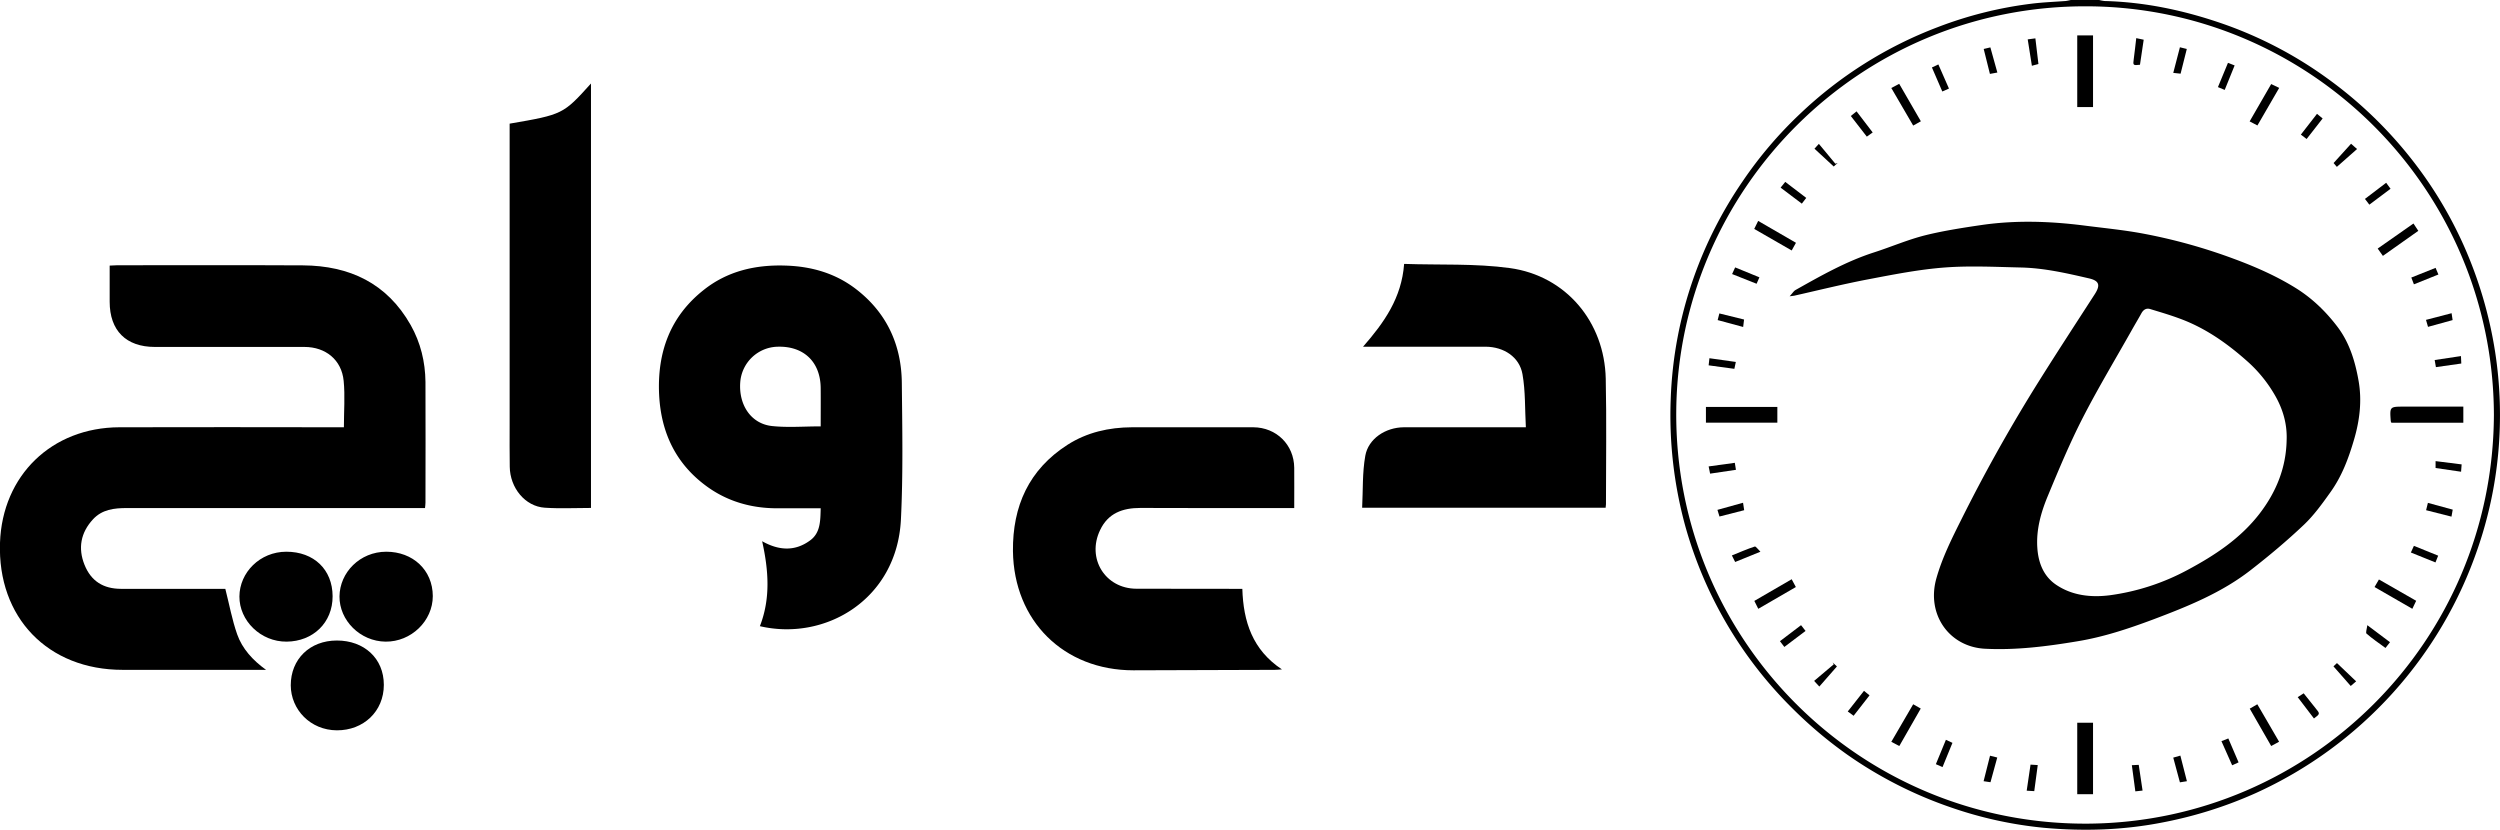 <svg id="Layer_1" data-name="Layer 1" xmlns="http://www.w3.org/2000/svg" viewBox="0 0 2215.8 735.4"><path d="M1098-89.7a43,43,0,0,0,4.7.9c35.2.9,69.2,8,102.4,19.3a358.9,358.9,0,0,1,95.2,49.3,370,370,0,0,1,75.8,73.1,362.5,362.5,0,0,1,44.9,74.6,372.8,372.8,0,0,1,27.9,94.2,366.6,366.6,0,0,1,2.8,90.6,360.9,360.9,0,0,1-18.1,84,368.7,368.7,0,0,1-196.7,216.9,373.3,373.3,0,0,1-81.9,25.9c-35.1,7-70.5,8.1-105.9,4.9a355.5,355.5,0,0,1-82-17.9,367.4,367.4,0,0,1-92-46.7,375.2,375.2,0,0,1-48.8-41.1,365.5,365.5,0,0,1-95.4-162.8,371.8,371.8,0,0,1-12.6-111.6,360.5,360.5,0,0,1,20.1-106.8,365.3,365.3,0,0,1,43.5-85.9,360.1,360.1,0,0,1,50.9-59.9,364.7,364.7,0,0,1,122.3-77,351.2,351.2,0,0,1,84.4-20.9c9.6-1.1,19.2-1.5,28.8-2.2,1.6-.2,3.1-.6,4.7-.9Zm349.9,367.8C1447.3,77.2,1285-83,1088-84.1,885.9-85.3,725.1,77.7,723.2,274.3c-1.8,202.9,162.9,368,366.2,366C1285.8,638.3,1447,478.9,1447.9,278.1Z" transform="translate(762.5 89.7)"/><path d="M-457.7,289c0-14.2,1.1-27.8-.2-41.1-1.8-18.6-15.9-30.1-34.8-30.1H-625.2c-25.6,0-40.1-14.5-40.1-40.1v-32l6.8-.3c54.9,0,109.7-.2,164.6.1,41.2.3,74.4,15.8,95.4,52.9,8.8,15.6,12.9,32.6,13.1,50.4.2,35.6,0,71.3,0,107,0,1.4-.2,2.8-.4,4.8H-650.1c-11.2,0-21.9,1.2-30,10-10.9,11.8-13.4,25.6-7.5,40.3s16.9,21.2,32.1,21.3c29.3.1,58.5,0,87.8,0h4.9c3.6,14.1,6,27.5,10.5,40.3s13.8,23,25.6,31.5H-653.8c-66.3,0-111-46.4-108.7-112.7,2.1-59.7,45.9-102.1,105.8-102.3q95.6-.2,191.2,0Z" transform="translate(762.5 89.7)"/><path d="M-35.1,360.8H-74.9c-21.9-.2-42.3-6-60.2-18.7-28.1-20-41.5-48-43.2-81.9-1.8-37.3,9.6-69.3,39.5-92.9,21.1-16.8,46-22.5,72.6-21.6,23.1.7,44.6,6.9,63,21.3,26.7,20.8,39.6,49,40,82.4.4,40.5,1.2,81.1-.8,121.5-3.6,70.8-67.1,107.9-125,94.4,9.5-24.4,7.8-49.2,2-75.3,14.9,8.4,29.2,9.1,42.5-.7C-35.3,382.6-35.4,372-35.1,360.8Zm0-72.6c0-11.2.1-22.4,0-33.7-.1-23.3-14.9-37.6-38.2-36.9a34,34,0,0,0-33.1,31.5c-1.5,20.3,9.7,36.8,28.1,38.8C-64.4,289.4-50.2,288.2-35.1,288.2Z" transform="translate(762.5 89.7)"/><path d="M373.7,503.6c-3,.2-4.7.4-6.4.4l-125.2.4c-61.8,0-106-43.8-106.8-105.6-.4-39.9,14.1-72.3,48.4-94.3,17.2-11,36.6-15.4,57-15.5H348.3c20.5.1,36.1,15.5,36.3,35.9.1,11.6,0,23.3,0,35.7h-7.5c-43,0-85.9.1-128.9-.1-15.7,0-28.6,4.6-35.7,19.7-12,25.1,4.5,51.8,32.2,51.9s58.1.1,87.1.1h6.8C339.5,461.3,347.6,486.3,373.7,503.6Z" transform="translate(762.5 89.7)"/><path d="M482,144.2c31.5,1.1,63-.5,93.7,3.7,49.7,6.8,83.9,47.7,85,98,.8,37.1.2,74.2.2,111.3,0,.9-.2,1.9-.3,3.1H444.8c.8-15.5.1-31.1,2.8-46.1s17.8-25.1,34.2-25.2H589.9c-.9-16.1-.3-31.9-3-47.1s-16.5-24.2-32.6-24.3H445.6C464.3,196.2,479.8,174.4,482,144.2Z" transform="translate(762.5 89.7)"/><path d="M-238.7,360.5c-14,0-27.5.7-40.9-.2-17.4-1.1-30.9-17.5-31.1-36.4-.2-12.1-.1-24.2-.1-36.3V19.9c47.1-8.1,47.5-8.3,72.1-35.6Z" transform="translate(762.5 89.7)"/><path d="M-504.8,517.7c0-23.2,16.9-39.7,40.9-39.7s41.6,15.7,41.6,39.3-18.1,40.4-41.6,40.3S-504.7,539.2-504.8,517.7Z" transform="translate(762.5 89.7)"/><path d="M-508.7,399.3c24.4,0,40.9,15.8,41,39.4s-17.5,40.1-40.7,40.3-42-18.7-41.9-40S-532.1,399.3-508.7,399.3Z" transform="translate(762.5 89.7)"/><path d="M-378.9,438.6c0,22.1-19.2,40.6-41.8,40.4s-41.1-18.9-40.9-40.1,18.1-39.6,41.5-39.6S-379,415.4-378.9,438.6Z" transform="translate(762.5 89.7)"/><path d="M823.7,172.9c2.4-2.6,3.5-4.5,5.1-5.5,22.4-12.6,44.7-25.3,69.4-33.3,15.3-4.9,30.2-11.4,45.8-15.3s34.1-6.8,51.4-9.3c29.5-4.1,59.1-3.1,88.6.6,17.8,2.3,35.7,4,53.3,7.3a489.4,489.4,0,0,1,80.4,22.4c18.9,7,37.3,15.1,54.4,25.7,14.7,9.1,27,21,37.4,34.8s15.5,30.5,18.5,47.8,1,34.5-4,51.6-10.9,32.8-21.1,47c-7.2,10.1-14.6,20.4-23.6,28.9-14.8,14-30.5,27.2-46.6,39.7-25.9,20.3-56.2,32.5-86.7,44-21.9,8.2-44.1,15.6-67.3,19.4-27,4.5-54.2,8-81.8,6.6-31.7-1.6-52.1-30.3-43.2-62.2,5.1-18.2,13.5-35,21.9-51.8q29.5-59.2,64.4-115.7c17.7-28.5,36.1-56.6,54.3-84.8,4.9-7.7,3.8-11.6-5-13.7-19.9-4.6-39.8-9.2-60.4-9.7-22.6-.5-45.3-1.7-67.8,0s-45.4,6.2-67.9,10.5-43.7,9.6-65.5,14.5Zm440.5,127.2c.5-14.2-3.4-27.4-10.4-39.5a120.6,120.6,0,0,0-23.6-29.3c-18.4-16.5-38.2-30.5-61.5-38.9-8.4-3.1-17-5.6-25.5-8.2-3.5-1-6,.6-7.8,3.9s-5.3,9.2-7.9,13.8c-14.8,26.3-30.4,52.2-44.2,79.1-11.5,22.5-21.3,46-31,69.4-5.9,14.3-10.1,29.3-9.1,45.1.8,13.2,5.3,25.4,16.7,33.1,14.2,9.6,30.9,11.4,47.5,9.3a201.6,201.6,0,0,0,68.7-22.3c24.3-13,47.2-28,64.3-50.3C1255.1,346.1,1263.8,324.6,1264.2,300.1Z" transform="translate(762.5 89.7)"/><path d="M1357,285a12.3,12.3,0,0,0-.5-1.3c-1-13-1-13,11.8-13h52.5V285Z" transform="translate(762.5 89.7)"/><path d="M1092.6,5.2h-14V-58.3h14Z" transform="translate(762.5 89.7)"/><path d="M1092.6,614.2h-14V550.9h14Z" transform="translate(762.5 89.7)"/><path d="M749.5,271h63.3v13.9H749.5Z" transform="translate(762.5 89.7)"/><path d="M920.9,571.5l-7.1-3.7,19.4-33.3,6.7,3.8C933.6,549.2,927.3,560.2,920.9,571.5Z" transform="translate(762.5 89.7)"/><path d="M795.9,449.9c-1.2-2.4-2.3-4.4-3.5-7l33.1-19.2c1.3,2.4,2.3,4.4,3.7,6.9Z" transform="translate(762.5 89.7)"/><path d="M825.5,132.3l-33.2-19.1,3.5-7.1,33.5,19.4Z" transform="translate(762.5 89.7)"/><path d="M1376.6,108.4c1.6,2.3,2.9,4.3,4.3,6.5l-31.4,22.2-4.6-6.5Z" transform="translate(762.5 89.7)"/><path d="M1379,442.8c-1.1,2.4-2.1,4.4-3.4,7.1l-33.5-19.3c1.4-2.3,2.5-4.3,3.9-6.7Z" transform="translate(762.5 89.7)"/><path d="M933.2,21.6,913.8-11.7l7-3.7L940,17.8Z" transform="translate(762.5 89.7)"/><path d="M1250.5,571.5l-19-33.1,6.7-3.9c6.5,11,12.7,21.9,19.3,33.2C1255.1,569,1253.1,570.2,1250.5,571.5Z" transform="translate(762.5 89.7)"/><path d="M1257.6-11.8c-6.6,11.4-12.8,22.2-19.3,33.3l-6.9-3.6,19.1-33.1Z" transform="translate(762.5 89.7)"/><path d="M1355.8,479.5c-1.5,1.8-2.6,3.3-4,5.1-5.9-4.3-11.6-8.2-16.8-12.7-.9-.9.3-4.2.7-7.5Z" transform="translate(762.5 89.7)"/><path d="M838.4,85.7c-1.4,1.8-2.6,3.3-3.9,5.1L815.7,76.6l4.1-5.1Z" transform="translate(762.5 89.7)"/><path d="M1337.5,91.7c-1.3-1.8-2.4-3.2-3.9-5.1l18.8-14.3c1.4,1.8,2.5,3.3,3.9,5.3Z" transform="translate(762.5 89.7)"/><path d="M1326.6,42.4l-17.9,15.8-2.9-3.4,15.5-17.1Z" transform="translate(762.5 89.7)"/><path d="M775.1,320.5c.4,2.3.6,4.1,1,6.2l-22.9,3.4c-.4-2.1-.8-3.9-1.3-6.4Z" transform="translate(762.5 89.7)"/><path d="M1374.3,400c1.1-2.3,1.8-3.9,2.7-5.9l21.5,8.7-2.4,6Z" transform="translate(762.5 89.7)"/><path d="M1034.7-54.8l6.8-.9c.9,7.7,1.8,14.9,2.7,22.7l-5.8,1.6C1037.2-39.2,1036-46.7,1034.7-54.8Z" transform="translate(762.5 89.7)"/><path d="M877.9,13.1,883,9l14.3,18.7-5.2,3.7C887.3,25.2,882.7,19.4,877.9,13.1Z" transform="translate(762.5 89.7)"/><path d="M1418.7,225.9c.1,2.5.2,4.3.3,6.6l-22.5,3.2-1.1-6.3Z" transform="translate(762.5 89.7)"/><path d="M964.9-11.2,959-8.6l-9.2-21.3,5.7-2.7Z" transform="translate(762.5 89.7)"/><path d="M1203.3-12.5c2.9-7.2,5.8-14.1,8.9-21.5l5.9,2.3L1209.3-10Z" transform="translate(762.5 89.7)"/><path d="M1130.9-55.9l6.6,1.4c-1.2,7.7-2.2,15-3.3,22.2-6.2.7-6.3.5-5.5-5.2S1130.1-49.3,1130.9-55.9Z" transform="translate(762.5 89.7)"/><path d="M837.8,469.5,819,483.7l-3.9-5.1,18.7-14.2Z" transform="translate(762.5 89.7)"/><path d="M1043.6,588.4c-1.1,8-2.1,15.3-3.1,23.1l-6.7-.4c1.2-7.8,2.3-15.1,3.4-23.1Z" transform="translate(762.5 89.7)"/><path d="M850,518.8l-4.6-5,17.4-14.7-1-1.7,3.8,3.6Z" transform="translate(762.5 89.7)"/><path d="M1274,528.2l5.3-3.4,10.6,13.3c4,4.8,4,4.9-1.5,9Z" transform="translate(762.5 89.7)"/><path d="M751.9,234.1c.3-2.2.4-3.9.7-6.3l23.4,3.3c-.5,2.3-.9,4-1.3,6.1Z" transform="translate(762.5 89.7)"/><path d="M782.4,355.9c.4,2.6.7,4.3,1,6.6l-21.9,5.6c-.5-1.9-1.1-3.6-1.8-5.9Z" transform="translate(762.5 89.7)"/><path d="M1389.4,356l22,6c-.3,2-.7,3.9-1.1,6.2l-22.5-5.7C1388.4,360.3,1388.8,358.5,1389.4,356Z" transform="translate(762.5 89.7)"/><path d="M797.8,399.3l-22.4,9.1-2.9-5.8c7-2.8,13.5-5.7,20.3-7.9C793.7,394.4,795.6,397.2,797.8,399.3Z" transform="translate(762.5 89.7)"/><path d="M1212.5,564.8l9.1,21.2-5.7,2.6c-3.2-7.1-6.2-14-9.5-21.4Z" transform="translate(762.5 89.7)"/><path d="M1001.3,580.1l6.4,1.6c-2,7.4-4,14.5-6,21.9l-6.1-.9C997.5,595.1,999.3,587.8,1001.3,580.1Z" transform="translate(762.5 89.7)"/><path d="M1175.8,602.7l-6.2,1-5.9-21.9,6.3-1.8C1172,587.5,1173.8,594.8,1175.8,602.7Z" transform="translate(762.5 89.7)"/><path d="M1127,588.5l6.1-.3c1.2,7.6,2.3,15,3.4,22.8l-6.4.7C1129.1,604.1,1128.1,596.6,1127,588.5Z" transform="translate(762.5 89.7)"/><path d="M759.9,194l1.5-5.9,21.9,5.4c-.2,2.2-.5,4-.8,6.6Z" transform="translate(762.5 89.7)"/><path d="M775.4,147.3l21.5,8.8-2.5,5.7-21.7-8.6C773.7,151,774.5,149.4,775.4,147.3Z" transform="translate(762.5 89.7)"/><path d="M1377,162.3c-.8-2.1-1.4-3.8-2.3-6l21.5-8.6,2.5,5.9Z" transform="translate(762.5 89.7)"/><path d="M1169.6-47.8l6.1,1.5c-1.8,7.4-3.6,14.5-5.5,21.9l-6.5-.7C1165.7-32.7,1167.6-39.9,1169.6-47.8Z" transform="translate(762.5 89.7)"/><path d="M1291.1,11.2l5,4.1-14.2,18.2-5.1-3.9Z" transform="translate(762.5 89.7)"/><path d="M962.2,566l5.8,2.7-8.8,21.5-5.9-2.6C956.4,580.2,959.2,573.2,962.2,566Z" transform="translate(762.5 89.7)"/><path d="M889.6,522.6l4.9,4-14.1,18.1-5.2-3.8C880.1,534.7,884.7,528.7,889.6,522.6Z" transform="translate(762.5 89.7)"/><path d="M995.7-46.3l5.9-1.4c2,7.4,4,14.6,6.2,22.3l-6.6,1.2Z" transform="translate(762.5 89.7)"/><path d="M1410.4,187.9c.3,2.4.6,4,.9,6.1l-21.8,6-1.8-6.2Z" transform="translate(762.5 89.7)"/><path d="M1396.2,325.1V319l23.1,2.9c-.1,2.1-.3,4-.5,6.5Z" transform="translate(762.5 89.7)"/><path d="M866.3,54.8a41.6,41.6,0,0,0-3.5,3.1L845.7,42.1l3.9-4.3,14.6,17.6Z" transform="translate(762.5 89.7)"/><path d="M1305.7,500.9l3.1-2.9,17,16.2-4.8,4.1Z" transform="translate(762.5 89.7)"/></svg>